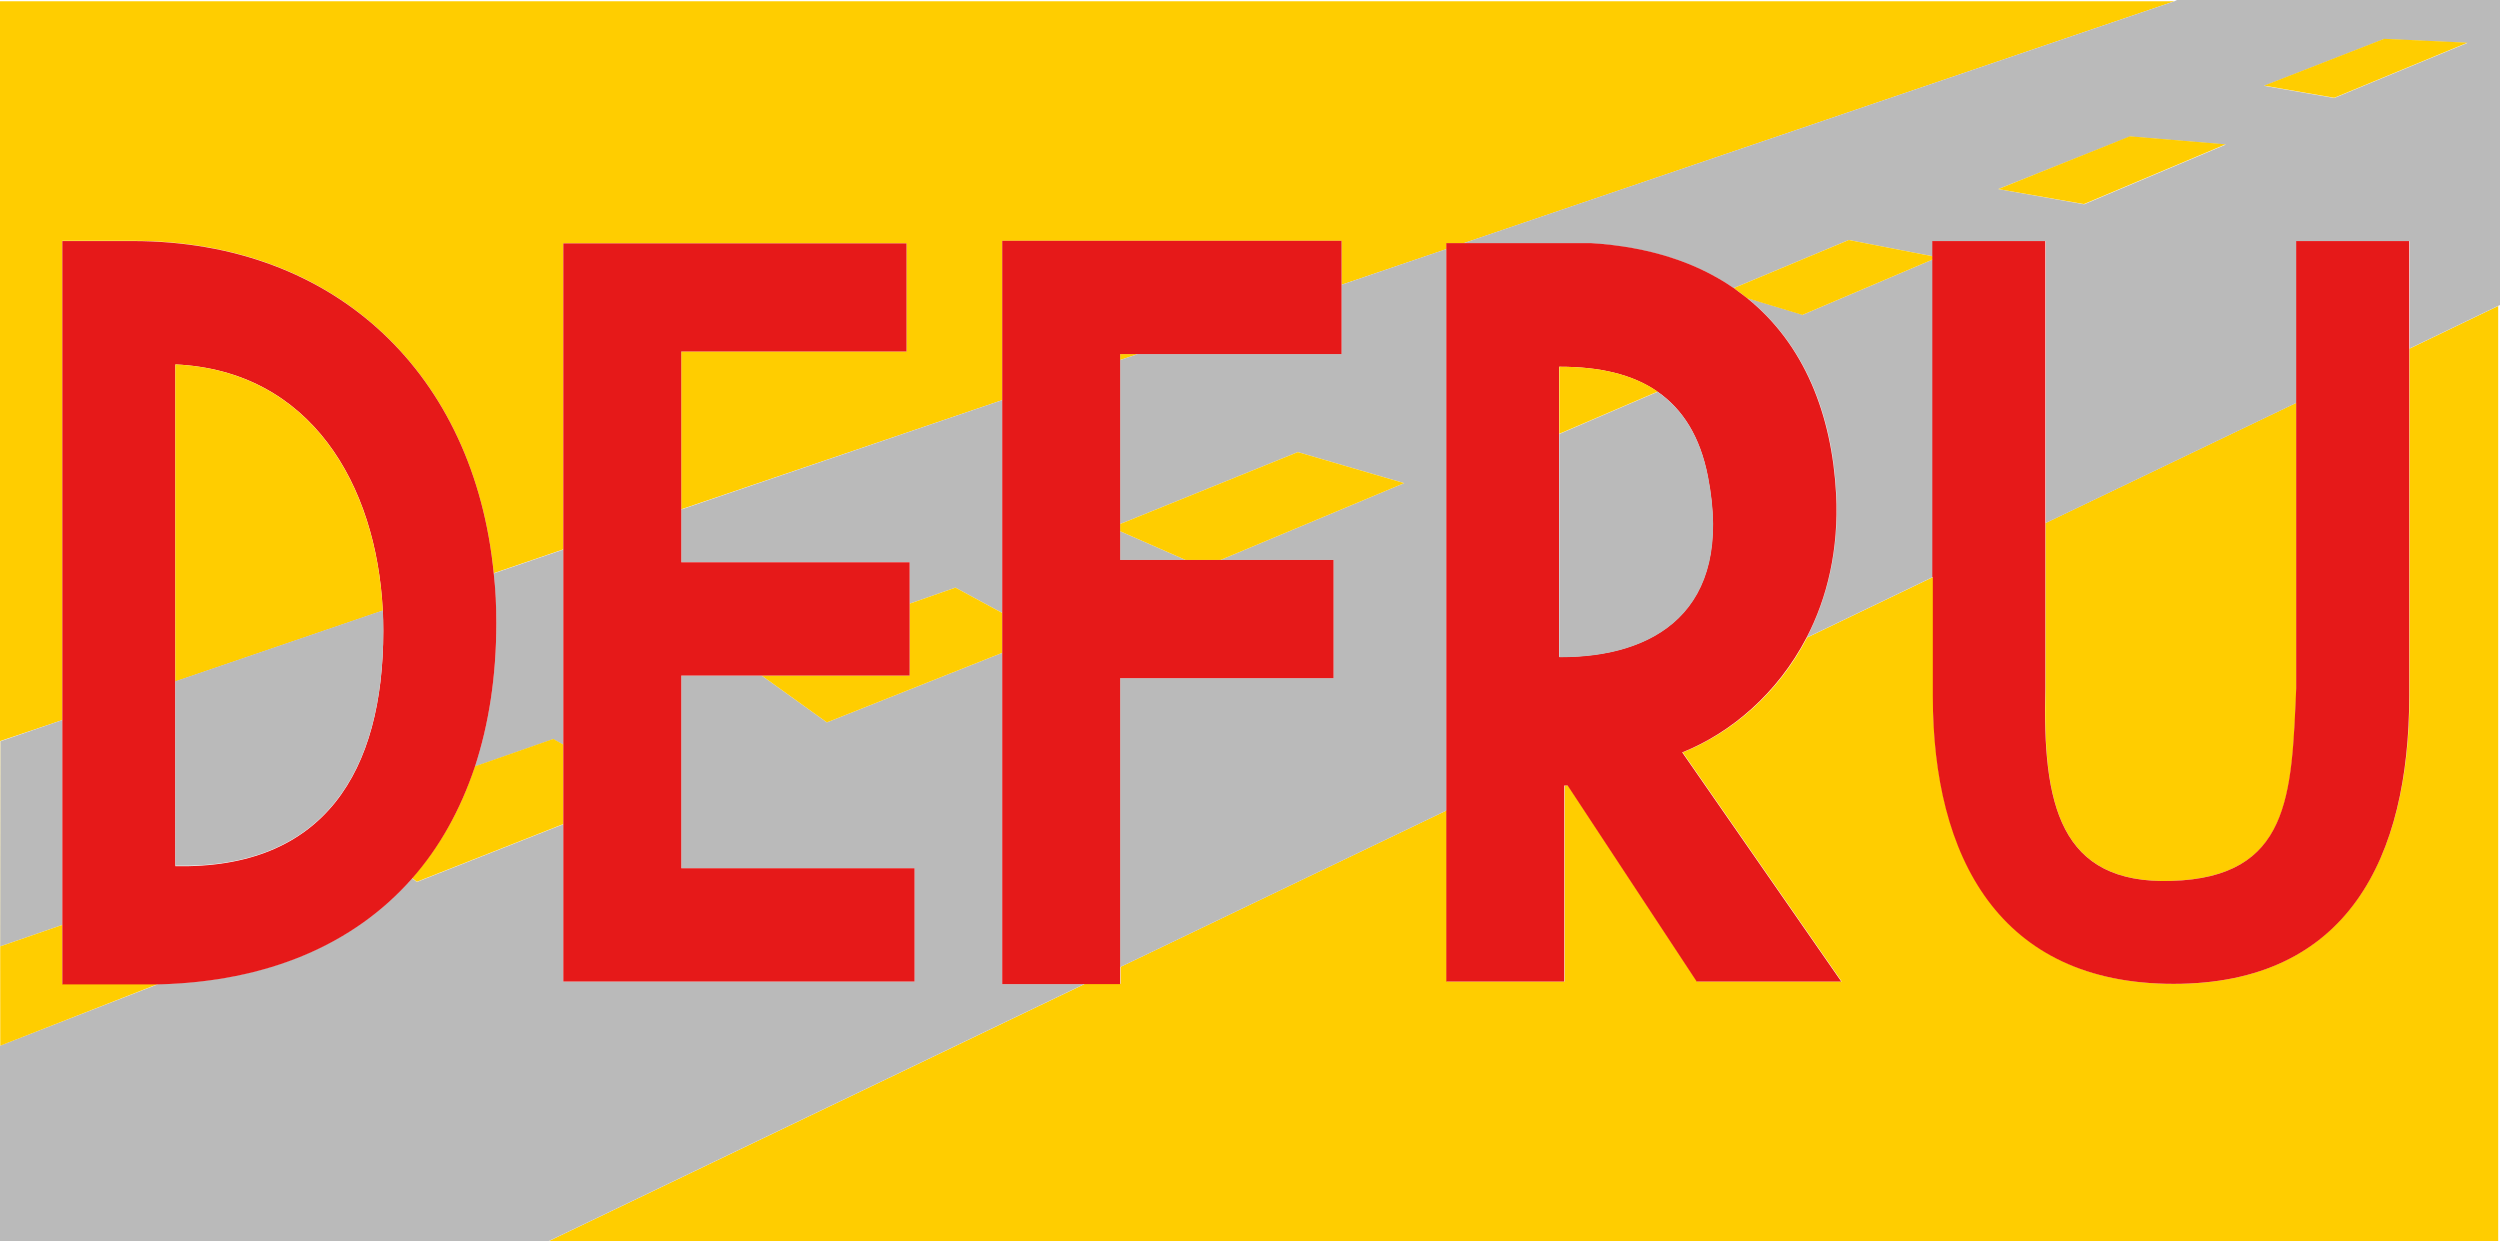 <?xml version="1.0" encoding="UTF-8"?><svg id="Ebene_1" xmlns="http://www.w3.org/2000/svg" viewBox="0 0 96.66 48"><defs><style>.cls-1{fill:#e61919;}.cls-2{fill:#ffcd00;}.cls-3{fill:#bababa;}</style></defs><path class="cls-2" d="M.01,36.59v-7.94s2.4-.81,2.4-.81V9.31h2.71c7.92,0,13.21,5.2,13.97,12.85l2.69-.92V9.41h13.27v4.18h-8.71v6.1l12.41-4.22v-6.16h13.12v1.7l4.06-1.38v-.22h.64L84.07,.05H0V40.43s.01-3.84,.01-3.84Z"/><polygon class="cls-2" points="43.31 13.69 43.31 13.92 43.99 13.69 43.31 13.69"/><path class="cls-2" d="M83.97,34.06c4.59-.15,4.64-3.31,4.82-7.44V15.57l-9.7,4.65v6.4c-.12,4.47,.53,7.58,4.88,7.44Z"/><path class="cls-2" d="M93.16,26.91c0,6.23-2.42,11.13-9.11,11.13s-9.31-4.9-9.31-11.13v-4.6l-4.87,2.34c-1.12,2.16-2.91,3.68-4.81,4.44l6.15,8.86h-5.59l-4.99-7.58h-.13v7.58h-4.56v-6.62l-12.61,6.05v.66h-1.38l-20.74,9.95H96.59V11.83l-3.43,1.65v13.44Z"/><path class="cls-3" d="M96.66,0h-12.49s-.1,.05-.1,.05l-27.51,9.36h4.96c2.28,.14,4.1,.76,5.51,1.73l4.45-1.86,3.25,.63v-.59h4.37v10.9l9.7-4.65v-6.25h4.37v4.15l3.43-1.65,.07-.03V0Zm-19.4,7.31l5.1-2.03,3.7,.31-5.48,2.31-3.32-.59Zm12.99-3.52l-2.71-.47,4.64-1.81,3.22,.15-5.15,2.13Z"/><polygon class="cls-3" points="55.92 9.63 51.87 11.01 51.87 13.69 43.99 13.69 43.31 13.92 43.31 20.26 50.18 17.48 54.29 18.68 47.19 21.65 51.56 21.65 51.56 26.22 43.31 26.22 43.31 37.39 55.92 31.34 55.92 9.63"/><path class="cls-3" d="M74.73,10.03l-5.03,2.14-2.15-.65c2.23,1.79,3.3,4.53,3.45,7.58,.11,2.14-.34,4-1.14,5.55l4.87-2.34V10.03Z"/><polygon class="cls-3" points="43.31 21.65 45.84 21.65 43.31 20.54 43.31 21.65"/><path class="cls-3" d="M18.36,29.64l3.03-1.06,.39,.22v-7.55l-2.69,.92c.06,.62,.1,1.26,.1,1.91,0,2.05-.29,3.91-.83,5.56Z"/><polygon class="cls-3" points="35.17 21.74 35.17 23.34 36.94 22.72 38.75 23.7 38.75 15.47 26.34 19.7 26.34 21.74 35.17 21.74"/><path class="cls-3" d="M38.75,38.05v-12.81l-6.78,2.69-2.52-1.81h-3.11v7.45h9.02v4.38h-13.58v-6.08l-5.66,2.23-.19-.14c-2.25,2.55-5.61,3.99-9.81,4.09L0,40.43v7.57s21.18,0,21.18,0l20.74-9.95h-3.18Z"/><polygon class="cls-3" points="2.41 27.84 .02 28.66 .01 36.59 2.41 35.76 2.41 27.84"/><path class="cls-2" d="M21.39,28.57l-3.03,1.06c-.55,1.67-1.37,3.12-2.43,4.32l.19,.14,5.66-2.23v-3.07l-.39-.22Z"/><polygon class="cls-2" points="36.94 22.72 35.17 23.34 35.17 26.12 29.45 26.12 31.97 27.93 38.75 25.24 38.75 23.7 36.94 22.72"/><polygon class="cls-2" points="45.84 21.65 47.19 21.65 54.29 18.68 50.18 17.48 43.31 20.26 43.31 20.54 45.84 21.65"/><path class="cls-2" d="M69.7,12.17l5.03-2.14v-.12l-3.25-.63-4.45,1.86c.18,.12,.35,.25,.52,.39l2.15,.65Z"/><polygon class="cls-2" points="86.05 5.58 82.35 5.27 77.26 7.31 80.57 7.89 86.05 5.58"/><polygon class="cls-2" points="92.18 1.5 87.54 3.31 90.25 3.78 95.4 1.65 92.18 1.5"/><path class="cls-2" d="M2.41,38.05v-2.29L.01,36.59v3.84s6.11-2.39,6.11-2.39c-.15,0-.3,0-.45,0H2.41Z"/><path class="cls-1" d="M74.73,22.31v4.6c0,6.23,2.57,11.13,9.31,11.13s9.11-4.9,9.11-11.13V9.32h-4.37V26.62c-.18,4.13-.23,7.3-4.82,7.44-4.34,.14-4.99-2.97-4.88-7.44V9.32h-4.37v12.99Z"/><polygon class="cls-1" points="43.31 26.22 51.56 26.22 51.56 21.65 47.19 21.65 45.84 21.65 43.31 21.65 43.31 20.54 43.31 20.26 43.31 13.92 43.31 13.69 43.99 13.69 51.87 13.69 51.87 11.01 51.87 9.31 38.75 9.31 38.75 15.47 38.75 23.7 38.75 25.24 38.75 38.05 41.93 38.05 43.31 38.05 43.31 37.39 43.31 26.22"/><polygon class="cls-1" points="35.17 23.34 35.17 21.74 26.34 21.74 26.34 19.7 26.34 13.59 35.05 13.59 35.05 9.41 21.78 9.41 21.78 21.25 21.78 28.8 21.78 31.87 21.78 37.95 35.36 37.95 35.36 33.57 26.34 33.57 26.34 26.12 29.45 26.12 35.17 26.12 35.17 23.34"/><path class="cls-1" d="M55.92,9.41v28.54h4.56v-7.58h.13l4.99,7.58h5.59l-6.15-8.86c1.9-.76,3.69-2.29,4.81-4.44,.8-1.54,1.25-3.41,1.14-5.55-.16-3.05-1.22-5.79-3.45-7.58-.17-.13-.34-.26-.52-.39-1.41-.97-3.23-1.59-5.51-1.73h-5.59Zm10.11,9.01c1.03,5.28-2.16,6.98-5.68,6.98h-.07V14.18h.03c1.53,0,2.81,.29,3.77,.96,.98,.68,1.65,1.74,1.95,3.28Z"/><path class="cls-3" d="M60.29,25.41h.07c3.52,0,6.71-1.7,5.68-6.98-.3-1.54-.97-2.6-1.95-3.28l-3.8,1.63v8.64Z"/><path class="cls-2" d="M60.29,14.18v2.59l3.8-1.63c-.97-.67-2.24-.96-3.77-.96h-.03Z"/><path class="cls-1" d="M19.19,24.08c0-.65-.03-1.29-.1-1.91-.75-7.65-6.05-12.85-13.97-12.85H2.41v28.74h3.26c.15,0,.3,0,.45,0,4.2-.1,7.55-1.53,9.81-4.09,1.06-1.2,1.87-2.65,2.43-4.32,.54-1.65,.83-3.5,.83-5.56Zm-12.41,9.4V14.09c5.23,.24,7.78,4.65,8.02,9.52,.01,.26,.02,.52,.02,.79,0,5.43-2.28,9.21-8.04,9.09Z"/><path class="cls-2" d="M6.78,14.09v12.26l8.02-2.74c-.25-4.87-2.79-9.27-8.02-9.52Z"/><path class="cls-3" d="M14.8,23.6l-8.02,2.74v7.13c5.76,.13,8.04-3.66,8.04-9.09,0-.26,0-.53-.02-.79Z"/></svg>
